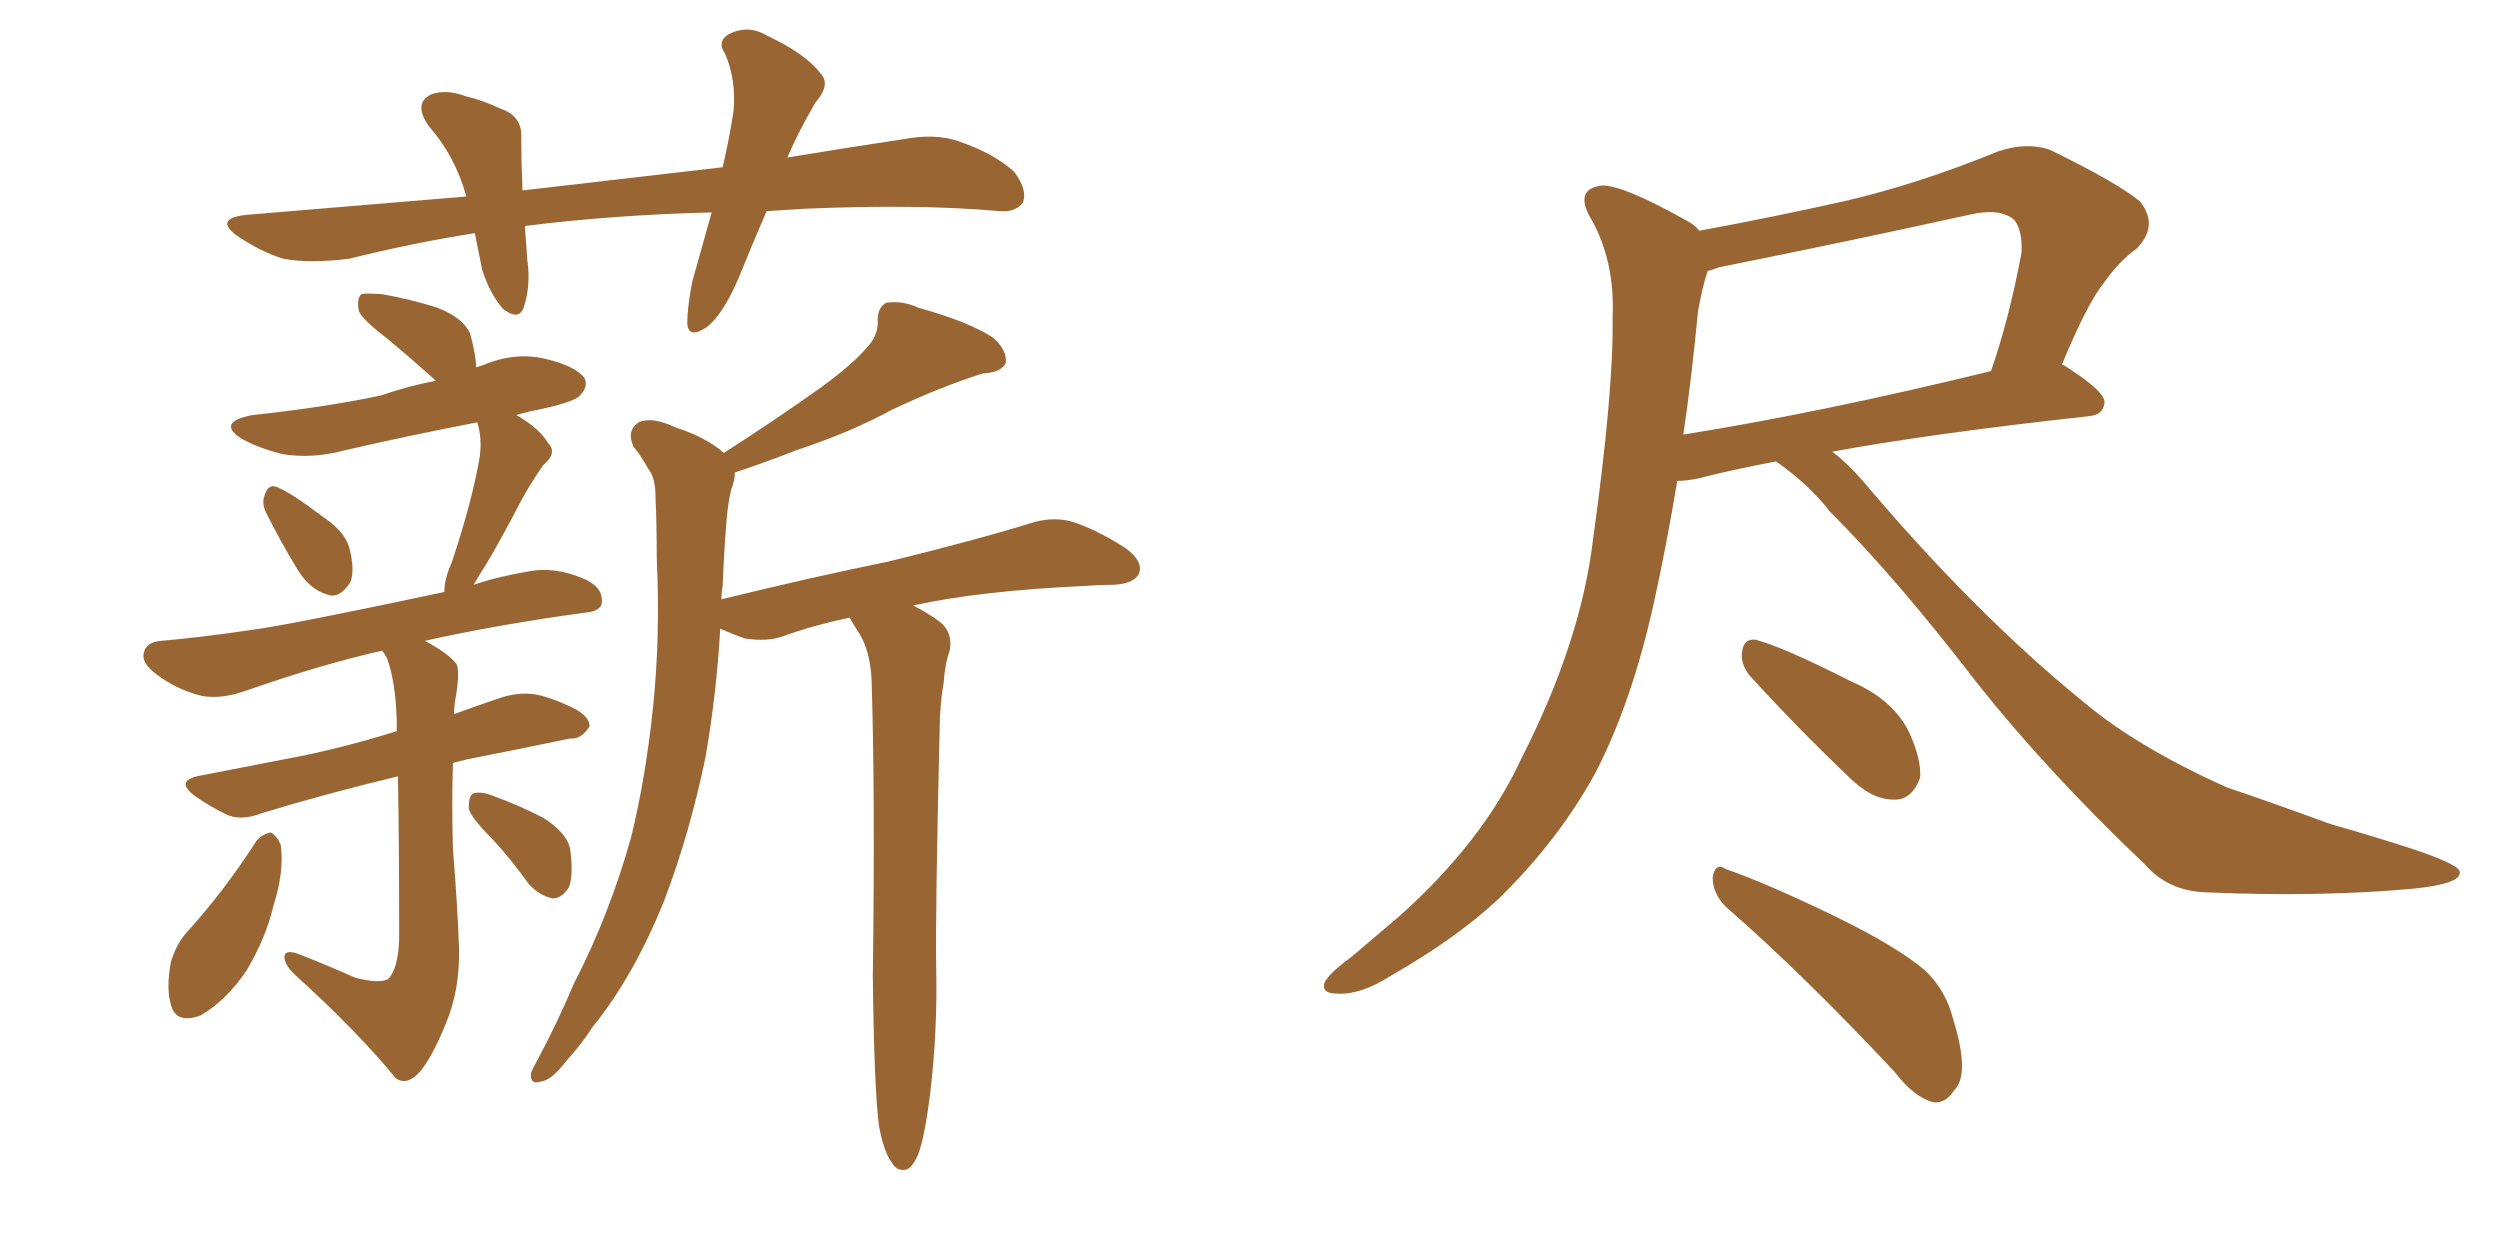 <svg xmlns="http://www.w3.org/2000/svg" xmlns:xlink="http://www.w3.org/1999/xlink" width="300" height="150"><path fill="#996633" padding="10" d="M31.93 61.52L31.93 61.52Q31.35 60.35 31.79 59.33L31.79 59.33Q32.23 58.01 33.25 58.45L33.25 58.45Q35.01 59.18 38.67 61.96L38.67 61.96Q41.31 63.72 41.89 65.63L41.89 65.63Q42.63 68.41 42.04 69.87L42.04 69.87Q40.72 71.92 39.26 71.34L39.26 71.34Q37.21 70.75 35.74 68.41L35.74 68.41Q33.69 65.04 31.93 61.52ZM42.63 117.33L42.63 117.33Q45.56 118.07 46.58 117.48L46.58 117.48Q47.75 116.31 47.90 112.79L47.90 112.79Q47.90 100.63 47.75 93.16L47.75 93.16Q38.67 95.36 31.49 97.56L31.49 97.56Q28.86 98.58 27.10 97.71L27.10 97.71Q25.05 96.68 23.58 95.65L23.58 95.65Q20.65 93.60 24.32 93.02L24.32 93.02Q29.59 91.99 34.13 91.11L34.13 91.11Q40.58 89.94 47.61 87.74L47.61 87.74Q47.61 87.01 47.61 86.43L47.61 86.43Q47.46 81.74 46.44 78.96L46.44 78.96Q46.00 78.22 45.85 78.08L45.85 78.08Q38.67 79.69 29.44 82.91L29.44 82.91Q26.51 83.94 24.17 83.50L24.17 83.50Q21.24 82.76 18.90 81.01L18.90 81.01Q16.85 79.54 17.29 78.22L17.29 78.22Q17.58 77.05 19.34 76.90L19.34 76.90Q24.32 76.46 30.18 75.59L30.18 75.59Q34.72 75 53.32 71.04L53.32 71.04Q53.32 69.43 54.20 67.53L54.20 67.53Q56.69 60.06 57.57 54.79L57.57 54.79Q57.86 52.59 57.28 50.68L57.28 50.68Q48.93 52.29 41.31 54.05L41.31 54.05Q37.50 55.08 33.84 54.49L33.84 54.49Q31.05 53.76 29.15 52.73L29.15 52.73Q25.78 50.68 30.32 49.80L30.32 49.80Q38.67 48.93 45.70 47.46L45.70 47.46Q49.07 46.29 52.29 45.70L52.29 45.70Q52.15 45.56 52.00 45.41L52.00 45.41Q49.22 42.92 46.58 40.72L46.58 40.72Q43.51 38.38 43.07 37.35L43.07 37.35Q42.77 35.89 43.36 35.30L43.36 35.30Q43.95 35.16 45.85 35.30L45.85 35.30Q49.22 35.89 52.44 36.91L52.44 36.91Q55.52 38.09 56.40 39.99L56.40 39.99Q57.13 42.63 57.13 44.09L57.13 44.09Q57.57 43.95 58.01 43.80L58.01 43.80Q61.82 42.19 65.48 43.07L65.48 43.07Q69.14 43.95 70.17 45.41L70.17 45.41Q70.61 46.44 69.58 47.46L69.58 47.46Q68.85 48.34 63.57 49.37L63.57 49.37Q62.55 49.66 61.96 49.80L61.96 49.80Q64.75 51.42 65.77 53.17L65.77 53.17Q66.94 54.35 65.19 55.81L65.19 55.81Q63.57 58.15 62.55 60.06L62.55 60.06Q60.35 64.31 58.45 67.53L58.45 67.53Q57.42 69.14 56.84 70.17L56.84 70.17Q59.91 69.14 63.57 68.55L63.57 68.55Q66.50 67.97 70.02 69.43L70.02 69.43Q72.36 70.46 72.22 72.22L72.22 72.22Q72.22 73.39 70.02 73.54L70.02 73.54Q59.47 75 50.98 76.90L50.98 76.90Q53.76 78.37 54.79 79.69L54.79 79.69Q55.22 80.71 54.64 83.94L54.64 83.94Q54.49 84.81 54.49 85.69L54.49 85.69Q57.28 84.67 60.35 83.64L60.35 83.64Q62.84 82.91 65.04 83.50L65.04 83.50Q66.94 84.08 67.82 84.52L67.82 84.52Q70.75 85.69 70.75 87.16L70.75 87.16Q69.73 88.77 68.41 88.62L68.41 88.62Q62.84 89.79 56.10 91.11L56.10 91.11Q54.93 91.41 54.35 91.55L54.35 91.55Q54.20 96.53 54.35 101.81L54.35 101.81Q54.93 109.13 55.08 113.67L55.08 113.67Q55.22 118.80 53.47 122.90L53.47 122.90Q51.86 126.86 50.39 128.61L50.39 128.61Q48.78 130.37 47.46 129.35L47.46 129.35Q42.77 123.63 35.30 116.89L35.30 116.89Q34.13 115.72 34.13 114.84L34.13 114.84Q34.13 113.96 35.60 114.40L35.60 114.40Q39.40 115.87 42.63 117.33ZM30.76 100.93L30.76 100.93Q31.49 100.05 32.52 99.90L32.52 99.90Q33.25 100.34 33.69 101.37L33.69 101.37Q34.13 104.59 32.81 108.69L32.81 108.69Q31.93 112.50 29.59 116.46L29.59 116.46Q27.10 120.12 24.02 121.88L24.02 121.88Q21.09 122.90 20.51 120.56L20.51 120.56Q19.92 118.65 20.51 115.43L20.51 115.43Q21.09 113.53 22.12 112.21L22.12 112.21Q26.81 107.08 30.76 100.93ZM59.03 100.63L59.03 100.63Q56.40 98.00 56.25 96.97L56.25 96.97Q56.25 95.36 56.84 95.21L56.84 95.21Q57.71 94.92 59.18 95.51L59.18 95.51Q62.40 96.68 65.19 98.14L65.19 98.14Q67.97 99.90 68.41 101.81L68.41 101.81Q68.85 105.03 68.26 106.49L68.26 106.49Q67.38 107.81 66.36 107.81L66.36 107.81Q64.75 107.52 63.43 106.05L63.43 106.05Q61.23 102.98 59.03 100.63ZM105.47 135.06L105.47 135.06Q104.88 130.37 104.74 117.04L104.74 117.04Q105.03 95.36 104.59 81.59L104.59 81.59Q104.44 78.22 103.13 76.03L103.13 76.03Q102.54 75.15 101.95 74.12L101.95 74.12Q97.71 75 94.04 76.32L94.04 76.32Q92.14 77.05 89.36 76.61L89.36 76.61Q87.74 76.03 86.43 75.44L86.43 75.44Q85.99 83.20 84.67 90.82L84.67 90.82Q82.76 100.05 79.69 108.11L79.69 108.11Q76.03 117.19 71.04 123.34L71.04 123.34Q69.73 125.39 67.97 127.29L67.97 127.29Q66.21 129.64 64.89 129.79L64.89 129.79Q63.57 130.22 63.72 128.76L63.72 128.76Q64.01 128.03 64.60 127.00L64.60 127.00Q66.94 122.61 68.85 118.07L68.85 118.07Q73.10 109.86 75.73 100.49L75.73 100.49Q77.49 93.31 78.37 84.81L78.37 84.81Q79.25 76.32 78.81 66.94L78.81 66.94Q78.81 62.84 78.66 59.62L78.66 59.62Q78.66 57.28 77.78 56.25L77.78 56.25Q76.90 54.64 76.03 53.61L76.03 53.61Q75.15 51.71 76.61 50.68L76.61 50.68Q78.22 49.95 81.01 51.27L81.01 51.27Q84.67 52.44 86.87 54.35L86.87 54.35Q93.02 50.39 97.56 47.17L97.56 47.17Q101.95 44.09 103.86 41.89L103.86 41.89Q105.47 40.28 105.32 38.38L105.32 38.38Q105.32 36.91 106.35 36.33L106.35 36.33Q108.25 36.04 110.16 36.91L110.16 36.91Q116.46 38.67 119.24 40.58L119.24 40.58Q120.85 42.04 120.70 43.51L120.70 43.51Q120.26 44.68 117.92 44.82L117.92 44.82Q112.79 46.44 106.93 49.22L106.93 49.22Q102.10 51.86 95.51 54.05L95.51 54.05Q90.97 55.81 88.18 56.69L88.18 56.69Q88.18 57.71 87.74 58.74L87.74 58.74Q87.30 60.64 87.16 62.84L87.16 62.84Q86.87 66.36 86.72 70.31L86.72 70.31Q86.57 71.04 86.57 71.92L86.57 71.92Q97.27 69.29 106.64 67.38L106.64 67.38Q117.33 64.75 123.49 62.84L123.49 62.84Q126.12 61.96 128.47 62.55L128.47 62.55Q131.40 63.43 135.06 65.77L135.06 65.77Q137.26 67.38 136.67 68.85L136.67 68.85Q136.08 70.02 133.74 70.17L133.74 70.17Q132.13 70.17 130.22 70.31L130.22 70.31Q117.48 70.90 109.57 72.66L109.57 72.66Q111.04 73.39 112.50 74.41L112.50 74.41Q114.40 75.73 113.96 78.08L113.96 78.08Q113.38 79.69 113.23 82.03L113.23 82.03Q112.94 83.50 112.79 86.13L112.79 86.13Q112.21 110.16 112.35 116.46L112.35 116.46Q112.50 123.78 111.62 131.25L111.62 131.25Q111.04 135.79 110.45 137.70L110.45 137.70Q109.86 139.75 108.84 140.33L108.84 140.33Q107.67 140.63 107.08 139.60L107.08 139.60Q106.05 138.28 105.47 135.06ZM91.99 25.34L91.99 25.34L91.99 25.34Q90.09 29.74 88.62 33.40L88.62 33.40Q86.72 37.79 84.81 39.26L84.81 39.26Q82.62 40.72 82.47 38.82L82.47 38.82Q82.47 36.91 83.06 33.84L83.06 33.84Q84.38 29.15 85.40 25.49L85.40 25.49Q73.68 25.78 63.13 27.10L63.13 27.10Q62.99 27.10 62.99 27.25L62.99 27.25Q63.13 29.00 63.28 31.20L63.28 31.20Q63.72 34.28 62.84 36.91L62.84 36.91Q62.26 38.53 60.35 37.06L60.35 37.06Q58.74 35.16 57.86 32.37L57.86 32.37Q57.42 30.18 56.98 27.98L56.98 27.98Q49.51 29.15 41.89 31.05L41.89 31.05Q37.21 31.64 33.98 31.05L33.98 31.05Q31.20 30.18 28.42 28.27L28.42 28.27Q25.63 26.22 29.59 25.78L29.59 25.78Q43.51 24.61 55.96 23.58L55.96 23.58Q54.64 18.75 51.42 15.09L51.42 15.09Q49.51 12.30 51.86 11.28L51.86 11.28Q53.61 10.69 55.96 11.57L55.96 11.57Q57.86 12.01 60.06 13.04L60.06 13.04Q62.70 13.92 62.55 16.55L62.55 16.55Q62.55 19.34 62.70 22.85L62.70 22.85Q75.29 21.39 86.72 20.07L86.72 20.07Q87.60 16.26 88.04 13.18L88.04 13.18Q88.33 9.52 87.01 6.45L87.01 6.45Q85.99 4.98 87.45 4.10L87.45 4.10Q89.79 2.93 91.99 4.25L91.99 4.25Q96.68 6.45 98.44 8.79L98.44 8.79Q99.76 10.11 97.85 12.30L97.85 12.30Q95.80 15.82 94.48 18.90L94.48 18.90Q101.66 17.72 108.40 16.70L108.40 16.70Q112.35 15.97 115.14 16.99L115.14 16.99Q119.38 18.46 121.73 20.65L121.73 20.65Q123.34 22.85 122.75 24.32L122.75 24.32Q121.88 25.49 119.97 25.34L119.97 25.34Q110.30 24.46 96.53 25.05L96.53 25.05Q94.19 25.20 91.99 25.34ZM213.13 55.37L213.13 55.37Q207.71 56.40 203.76 57.42L203.76 57.42Q202.29 57.71 201.27 57.71L201.27 57.71Q199.95 65.63 198.49 72.22L198.49 72.22Q195.85 84.23 191.46 92.72L191.46 92.72Q187.06 100.78 179.88 107.81L179.88 107.81Q174.90 112.50 166.99 117.04L166.99 117.04Q163.33 119.38 160.55 119.24L160.55 119.24Q158.50 119.24 158.94 117.92L158.94 117.92Q159.52 116.75 162.16 114.84L162.16 114.84Q164.94 112.50 168.02 109.86L168.02 109.86Q177.98 100.93 182.52 91.11L182.52 91.11Q189.70 77.05 191.16 64.75L191.16 64.75Q193.65 46.88 193.51 38.09L193.51 38.09Q193.80 31.64 191.16 26.66L191.16 26.66Q188.67 22.71 192.19 22.27L192.19 22.27Q194.68 22.12 202.73 26.66L202.73 26.66Q203.47 27.10 203.91 27.69L203.91 27.69Q212.70 26.07 221.19 24.17L221.19 24.17Q230.13 22.12 239.79 18.16L239.79 18.16Q243.31 16.99 246.09 18.02L246.09 18.02Q254.15 21.97 256.79 24.17L256.79 24.17Q259.13 27.10 256.35 29.88L256.35 29.88Q254.44 31.20 252.54 33.84L252.54 33.84Q250.49 36.33 247.41 43.80L247.41 43.80Q247.71 43.80 247.85 43.95L247.85 43.95Q252.69 47.02 252.54 48.34L252.54 48.34Q252.39 49.80 250.63 49.95L250.63 49.95Q231.88 52.00 219.87 54.20L219.87 54.20Q221.63 55.52 223.54 57.71L223.54 57.71Q237.01 73.68 250.20 84.38L250.20 84.38Q256.49 89.65 267.19 94.48L267.19 94.48Q272.02 96.09 279.64 98.88L279.64 98.88Q284.77 100.34 289.31 101.81L289.31 101.81Q295.02 103.71 295.17 104.59L295.17 104.59Q295.46 106.05 289.60 106.64L289.60 106.64Q278.47 107.67 264.70 107.08L264.70 107.08Q260.16 106.93 257.37 103.71L257.37 103.71Q245.80 92.72 237.30 82.03L237.30 82.03Q227.64 69.43 219.58 61.38L219.58 61.38Q217.09 58.15 213.13 55.37ZM203.76 37.35L203.76 37.35Q203.03 45.12 202.00 52.15L202.00 52.15Q218.55 49.51 238.92 44.53L238.92 44.53Q241.11 38.23 242.58 30.32L242.58 30.32Q242.72 27.69 241.70 26.37L241.70 26.37Q239.94 24.90 236.28 25.78L236.28 25.78Q221.63 29.00 206.25 32.08L206.25 32.08Q205.52 32.37 204.93 32.52L204.93 32.52Q204.35 34.13 203.76 37.35ZM209.91 81.01L209.91 81.01Q208.89 79.69 209.03 78.37L209.03 78.37Q209.18 76.61 210.64 76.76L210.64 76.76Q214.01 77.64 222.07 81.74L222.07 81.74Q227.20 83.94 229.10 87.89L229.10 87.89Q230.57 91.11 230.42 93.31L230.42 93.31Q229.39 96.09 227.20 95.95L227.20 95.95Q224.56 95.95 221.78 93.16L221.78 93.16Q215.63 87.30 209.91 81.01ZM207.13 108.84L207.13 108.84L207.13 108.84Q205.52 107.23 205.52 105.32L205.52 105.32Q205.81 103.42 207.13 104.30L207.13 104.30Q211.82 105.91 220.31 110.01L220.31 110.01Q227.78 113.67 231.01 116.46L231.01 116.46Q233.50 118.80 234.38 122.31L234.38 122.31Q236.43 128.91 234.52 130.81L234.52 130.81Q233.50 132.42 232.03 132.28L232.03 132.28Q229.69 131.69 227.34 128.61L227.34 128.61Q216.36 116.89 207.13 108.84Z"/></svg>